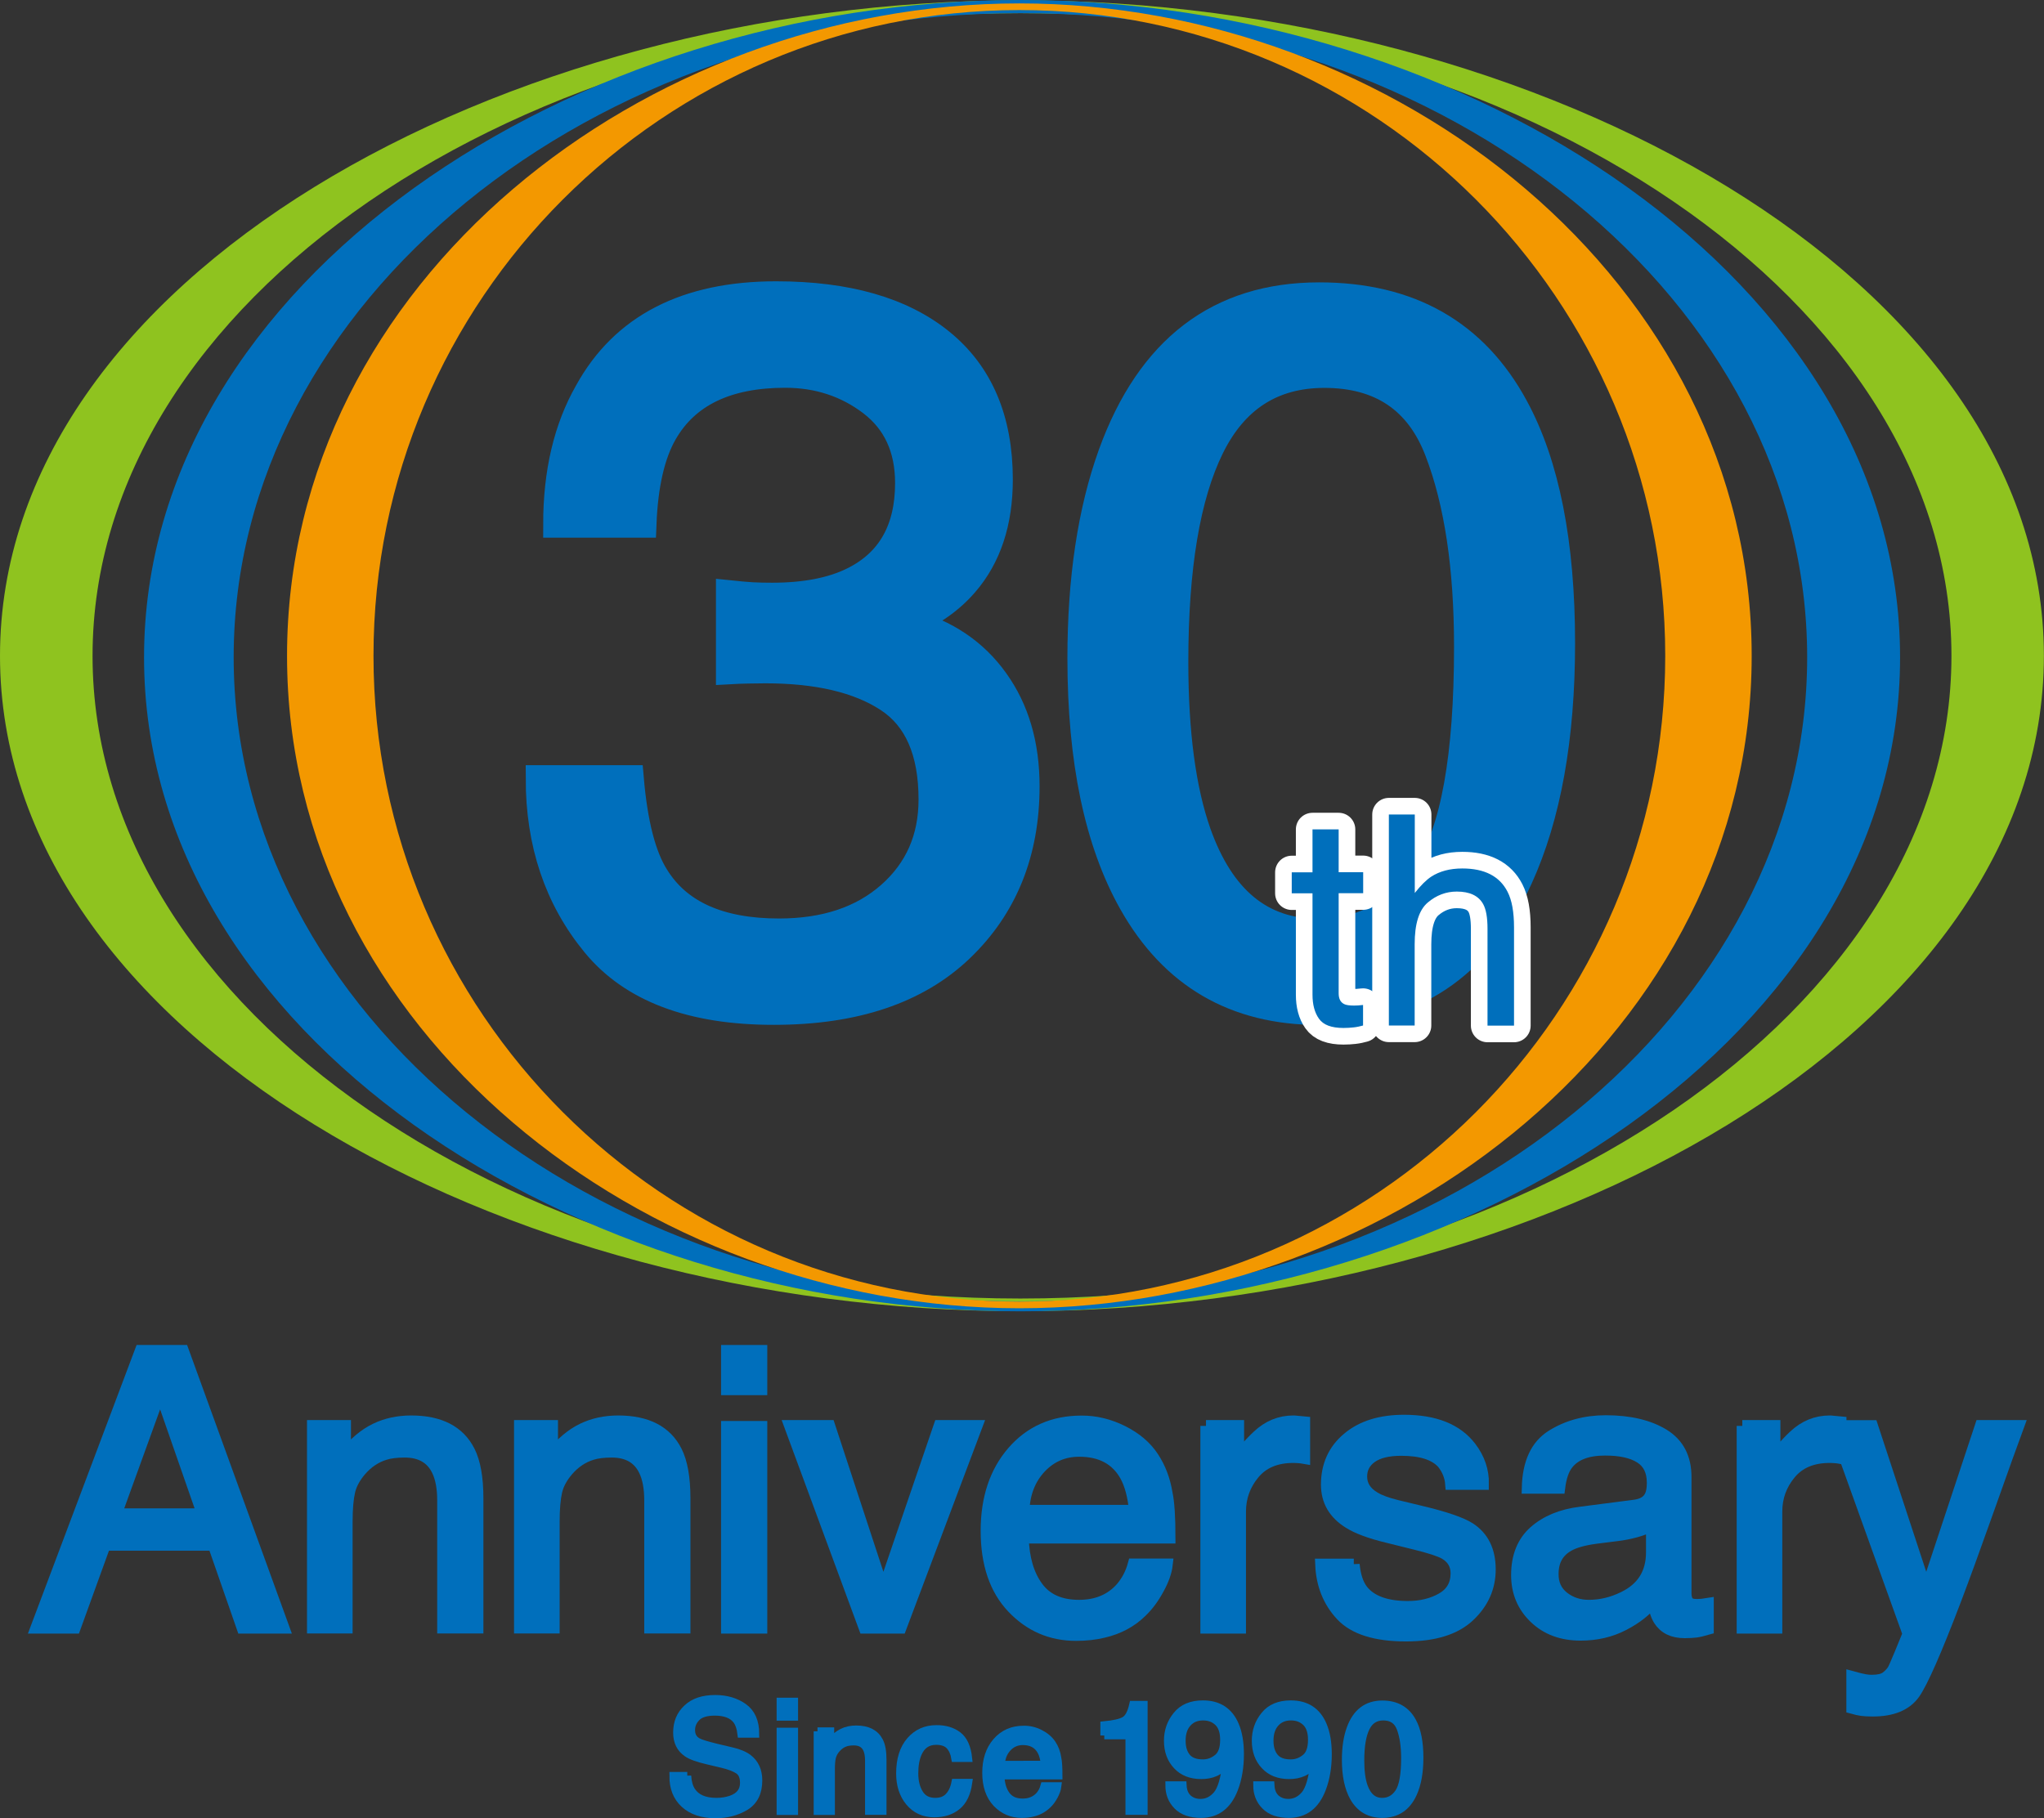 <?xml version="1.0" encoding="utf-8"?>
<!-- Generator: Adobe Illustrator 25.1.0, SVG Export Plug-In . SVG Version: 6.00 Build 0)  -->
<!DOCTYPE svg PUBLIC "-//W3C//DTD SVG 1.1//EN" "http://www.w3.org/Graphics/SVG/1.1/DTD/svg11.dtd">
<svg version="1.1" id="レイヤー_1" xmlns="http://www.w3.org/2000/svg" xmlns:xlink="http://www.w3.org/1999/xlink" x="0px"
	 y="0px" viewBox="0 0 174.25 155.03" style="enable-background:new 0 0 174.25 155.03;" xml:space="preserve">
<rect x="0" y="0" width="174.25" height="155.03" fill="#333333" stroke="none"/>
<g>
	<g>
		<path style="fill:#006FBC;stroke:#006FBC;stroke-width:0.998;stroke-miterlimit:10;" d="M11.99,115.18h3.61l8.57,23.61h-3.5l-2.46-7.07H8.94l-2.56,7.07H3.1L11.99,115.18z M17.29,129.11
			l-3.63-10.43l-3.78,10.43H17.29z"/>
		<path style="fill:#006FBC;stroke:#006FBC;stroke-width:0.998;stroke-miterlimit:10;" d="M26.67,121.58h2.75v2.44c0.81-1.01,1.68-1.73,2.59-2.17c0.91-0.44,1.92-0.66,3.04-0.66
			c2.44,0,4.09,0.85,4.95,2.55c0.47,0.93,0.71,2.27,0.71,4v11.04h-2.94v-10.85c0-1.05-0.16-1.9-0.47-2.54
			c-0.51-1.07-1.45-1.61-2.8-1.61c-0.69,0-1.25,0.07-1.69,0.21c-0.79,0.24-1.49,0.71-2.09,1.41c-0.48,0.57-0.8,1.15-0.94,1.76
			s-0.22,1.47-0.22,2.6v9.02h-2.89V121.58z"/>
		<path style="fill:#006FBC;stroke:#006FBC;stroke-width:0.998;stroke-miterlimit:10;" d="M44.32,121.58h2.75v2.44c0.81-1.01,1.68-1.73,2.59-2.17c0.91-0.44,1.92-0.66,3.04-0.66
			c2.44,0,4.09,0.85,4.95,2.55c0.47,0.93,0.71,2.27,0.71,4v11.04h-2.94v-10.85c0-1.05-0.16-1.9-0.47-2.54
			c-0.51-1.07-1.45-1.61-2.8-1.61c-0.69,0-1.25,0.07-1.69,0.21c-0.79,0.24-1.49,0.71-2.09,1.41c-0.48,0.57-0.8,1.15-0.94,1.76
			s-0.22,1.47-0.22,2.6v9.02h-2.89V121.58z"/>
		<path style="fill:#006FBC;stroke:#006FBC;stroke-width:0.998;stroke-miterlimit:10;" d="M61.97,115.18h2.94v3.28h-2.94V115.18z M61.97,121.66h2.94v17.13h-2.94V121.66z"/>
		<path style="fill:#006FBC;stroke:#006FBC;stroke-width:0.998;stroke-miterlimit:10;" d="M70.7,121.58l4.6,14.01l4.79-14.01h3.17l-6.48,17.21h-3.08l-6.35-17.21H70.7z"/>
		<path style="fill:#006FBC;stroke:#006FBC;stroke-width:0.998;stroke-miterlimit:10;" d="M95.71,122.05c1.14,0.57,2.01,1.32,2.6,2.23c0.57,0.87,0.96,1.88,1.15,3.04c0.17,0.79,0.25,2.06,0.25,3.79
			H87.2c0.05,1.75,0.46,3.16,1.23,4.21c0.77,1.06,1.95,1.59,3.56,1.59c1.5,0,2.7-0.5,3.59-1.5c0.5-0.58,0.85-1.25,1.06-2.02h2.84
			c-0.07,0.63-0.32,1.34-0.75,2.11c-0.42,0.78-0.9,1.41-1.42,1.91c-0.87,0.86-1.95,1.44-3.24,1.74c-0.69,0.17-1.47,0.26-2.34,0.26
			c-2.13,0-3.93-0.78-5.41-2.34c-1.48-1.56-2.22-3.74-2.22-6.55c0-2.76,0.75-5.01,2.24-6.73c1.49-1.72,3.44-2.59,5.85-2.59
			C93.39,121.19,94.57,121.48,95.71,122.05z M96.75,128.81c-0.12-1.25-0.39-2.26-0.81-3.01c-0.79-1.39-2.1-2.09-3.94-2.09
			c-1.32,0-2.42,0.48-3.32,1.44c-0.89,0.96-1.37,2.18-1.42,3.66H96.75z"/>
		<path style="fill:#006FBC;stroke:#006FBC;stroke-width:0.998;stroke-miterlimit:10;" d="M102.81,121.58h2.75v2.97c0.22-0.58,0.78-1.28,1.66-2.11s1.89-1.25,3.04-1.25c0.05,0,0.14,0,0.27,0.02
			c0.13,0.01,0.35,0.03,0.66,0.06v3.05c-0.17-0.03-0.33-0.05-0.47-0.06c-0.15-0.01-0.3-0.02-0.47-0.02c-1.46,0-2.58,0.47-3.36,1.41
			c-0.78,0.94-1.17,2.02-1.17,3.24v9.9h-2.89V121.58z"/>
		<path style="fill:#006FBC;stroke:#006FBC;stroke-width:0.998;stroke-miterlimit:10;" d="M115.41,133.39c0.09,0.96,0.33,1.7,0.74,2.22c0.74,0.93,2.04,1.4,3.87,1.4c1.09,0,2.06-0.23,2.89-0.7
			c0.83-0.47,1.25-1.19,1.25-2.16c0-0.74-0.33-1.3-1-1.69c-0.43-0.24-1.26-0.51-2.52-0.82l-2.34-0.58c-1.49-0.36-2.59-0.77-3.3-1.22
			c-1.26-0.78-1.89-1.86-1.89-3.25c0-1.63,0.59-2.95,1.78-3.95c1.19-1.01,2.79-1.51,4.8-1.51c2.63,0,4.52,0.76,5.68,2.28
			c0.73,0.96,1.08,2,1.06,3.12h-2.73c-0.05-0.65-0.29-1.24-0.71-1.77c-0.68-0.76-1.86-1.13-3.54-1.13c-1.12,0-1.96,0.21-2.54,0.62
			c-0.58,0.42-0.86,0.97-0.86,1.65c0,0.75,0.38,1.35,1.13,1.79c0.44,0.27,1.08,0.5,1.93,0.71l1.95,0.47
			c2.12,0.5,3.54,0.99,4.26,1.46c1.12,0.74,1.69,1.9,1.69,3.49c0,1.53-0.59,2.86-1.77,3.97c-1.18,1.11-2.97,1.67-5.38,1.67
			c-2.59,0-4.43-0.58-5.51-1.74c-1.08-1.16-1.66-2.6-1.73-4.32H115.41z"/>
		<path style="fill:#006FBC;stroke:#006FBC;stroke-width:0.998;stroke-miterlimit:10;" d="M139.37,128.37c0.66-0.09,1.11-0.36,1.33-0.83c0.13-0.26,0.19-0.63,0.19-1.11c0-0.99-0.35-1.71-1.05-2.15
			c-0.7-0.45-1.7-0.67-3.01-0.67c-1.51,0-2.58,0.41-3.21,1.23c-0.35,0.45-0.58,1.13-0.69,2.02h-2.7c0.05-2.13,0.74-3.61,2.06-4.44
			c1.32-0.83,2.86-1.25,4.6-1.25c2.02,0,3.67,0.39,4.93,1.16c1.25,0.77,1.88,1.97,1.88,3.6v9.92c0,0.3,0.06,0.54,0.18,0.72
			s0.38,0.27,0.78,0.27c0.13,0,0.27-0.01,0.43-0.02c0.16-0.02,0.33-0.04,0.51-0.07v2.14c-0.45,0.13-0.79,0.21-1.03,0.24
			c-0.24,0.03-0.56,0.05-0.96,0.05c-1,0-1.72-0.35-2.17-1.06c-0.24-0.38-0.4-0.91-0.5-1.59c-0.59,0.77-1.44,1.44-2.54,2.01
			c-1.1,0.57-2.32,0.85-3.65,0.85c-1.6,0-2.9-0.48-3.91-1.45c-1.01-0.97-1.52-2.18-1.52-3.64c0-1.59,0.5-2.83,1.49-3.71
			c1-0.88,2.3-1.42,3.92-1.62L139.37,128.37z M133.28,136.19c0.61,0.48,1.33,0.72,2.17,0.72c1.02,0,2-0.24,2.96-0.71
			c1.61-0.78,2.41-2.06,2.41-3.84v-2.33c-0.35,0.23-0.81,0.41-1.36,0.56s-1.1,0.26-1.64,0.32l-1.75,0.22
			c-1.05,0.14-1.84,0.36-2.36,0.66c-0.89,0.5-1.34,1.3-1.34,2.41C132.36,135.05,132.67,135.71,133.28,136.19z"/>
		<path style="fill:#006FBC;stroke:#006FBC;stroke-width:0.998;stroke-miterlimit:10;" d="M148.53,121.58h2.75v2.97c0.23-0.58,0.78-1.28,1.66-2.11s1.89-1.25,3.04-1.25c0.05,0,0.15,0,0.27,0.02
			c0.13,0.01,0.35,0.03,0.66,0.06v3.05c-0.17-0.03-0.33-0.05-0.47-0.06c-0.14-0.01-0.3-0.02-0.47-0.02c-1.46,0-2.58,0.47-3.36,1.41
			c-0.78,0.94-1.17,2.02-1.17,3.24v9.9h-2.89V121.58z"/>
		<path style="fill:#006FBC;stroke:#006FBC;stroke-width:0.998;stroke-miterlimit:10;" d="M168.86,121.58h3.2c-0.41,1.1-1.31,3.62-2.71,7.56c-1.05,2.96-1.93,5.37-2.64,7.24
			c-1.67,4.39-2.85,7.07-3.53,8.03c-0.69,0.96-1.86,1.45-3.53,1.45c-0.41,0-0.72-0.02-0.94-0.05c-0.22-0.03-0.49-0.09-0.81-0.18
			v-2.64c0.5,0.14,0.87,0.22,1.09,0.26s0.42,0.05,0.59,0.05c0.54,0,0.93-0.09,1.18-0.26c0.25-0.18,0.46-0.39,0.63-0.65
			c0.05-0.09,0.25-0.52,0.58-1.32s0.57-1.38,0.72-1.76l-6.37-17.72h3.28l4.61,14.02L168.86,121.58z"/>
	</g>
	<g>
		<path style="fill:#006FBC;stroke:#006FBC;stroke-width:0.668;stroke-miterlimit:10;" d="M58.59,151.41c0.03,0.53,0.15,0.96,0.36,1.29c0.4,0.62,1.11,0.93,2.13,0.93c0.46,0,0.87-0.07,1.25-0.2
			c0.73-0.26,1.09-0.73,1.09-1.41c0-0.51-0.15-0.87-0.46-1.08c-0.31-0.21-0.8-0.4-1.46-0.55l-1.22-0.29
			c-0.8-0.19-1.37-0.39-1.7-0.62c-0.57-0.39-0.86-0.97-0.86-1.75c0-0.84,0.28-1.53,0.85-2.06c0.56-0.54,1.36-0.81,2.4-0.81
			c0.95,0,1.76,0.24,2.42,0.71s1,1.23,1,2.26h-1.19c-0.06-0.5-0.19-0.88-0.39-1.15c-0.37-0.49-1-0.73-1.88-0.73
			c-0.71,0-1.23,0.16-1.54,0.47c-0.31,0.31-0.47,0.68-0.47,1.09c0,0.46,0.18,0.79,0.55,1c0.24,0.14,0.79,0.3,1.64,0.51l1.27,0.3
			c0.61,0.14,1.08,0.34,1.41,0.59c0.57,0.44,0.86,1.07,0.86,1.9c0,1.03-0.37,1.77-1.1,2.22c-0.73,0.44-1.58,0.67-2.55,0.67
			c-1.13,0-2.02-0.3-2.66-0.89c-0.64-0.59-0.95-1.39-0.94-2.39H58.59z"/>
		<path style="fill:#006FBC;stroke:#006FBC;stroke-width:0.668;stroke-miterlimit:10;" d="M66.54,145.09h1.16v1.29h-1.16V145.09z M66.54,147.65h1.16v6.77h-1.16V147.65z"/>
		<path style="fill:#006FBC;stroke:#006FBC;stroke-width:0.668;stroke-miterlimit:10;" d="M69.69,147.62h1.09v0.96c0.32-0.4,0.66-0.68,1.02-0.86s0.76-0.26,1.2-0.26c0.96,0,1.62,0.34,1.96,1.01
			c0.19,0.37,0.28,0.89,0.28,1.58v4.36h-1.16v-4.29c0-0.41-0.06-0.75-0.18-1c-0.2-0.42-0.57-0.63-1.1-0.63
			c-0.27,0-0.49,0.03-0.67,0.08c-0.31,0.09-0.59,0.28-0.83,0.56c-0.19,0.22-0.31,0.46-0.37,0.7c-0.06,0.24-0.09,0.58-0.09,1.03v3.56
			h-1.14V147.62z"/>
		<path style="fill:#006FBC;stroke:#006FBC;stroke-width:0.668;stroke-miterlimit:10;" d="M81.67,147.98c0.48,0.37,0.77,1.01,0.87,1.92h-1.11c-0.07-0.42-0.22-0.77-0.46-1.04s-0.63-0.42-1.16-0.42
			c-0.73,0-1.25,0.35-1.56,1.06c-0.2,0.46-0.3,1.03-0.3,1.71c0,0.68,0.14,1.25,0.43,1.72s0.74,0.7,1.36,0.7
			c0.47,0,0.85-0.14,1.13-0.43c0.28-0.29,0.47-0.68,0.57-1.19h1.11c-0.13,0.9-0.44,1.56-0.95,1.98s-1.16,0.63-1.95,0.63
			c-0.89,0-1.6-0.33-2.13-0.97s-0.79-1.46-0.79-2.43c0-1.19,0.29-2.12,0.87-2.79c0.58-0.67,1.32-1,2.22-1
			C80.56,147.42,81.19,147.61,81.67,147.98z"/>
		<path style="fill:#006FBC;stroke:#006FBC;stroke-width:0.668;stroke-miterlimit:10;" d="M88.66,147.81c0.45,0.23,0.79,0.52,1.03,0.88c0.23,0.34,0.38,0.74,0.45,1.2c0.07,0.31,0.1,0.81,0.1,1.5
			h-4.95c0.02,0.69,0.18,1.25,0.49,1.67s0.77,0.63,1.41,0.63c0.59,0,1.06-0.2,1.42-0.59c0.2-0.23,0.34-0.5,0.42-0.8h1.12
			c-0.03,0.25-0.13,0.53-0.29,0.83c-0.17,0.31-0.35,0.56-0.56,0.75c-0.35,0.34-0.77,0.57-1.28,0.69c-0.27,0.07-0.58,0.1-0.93,0.1
			c-0.84,0-1.55-0.31-2.14-0.92c-0.58-0.62-0.88-1.48-0.88-2.59c0-1.09,0.29-1.98,0.88-2.66c0.59-0.68,1.36-1.02,2.31-1.02
			C87.74,147.47,88.21,147.58,88.66,147.81z M89.07,150.48c-0.05-0.5-0.15-0.89-0.32-1.19c-0.31-0.55-0.83-0.83-1.55-0.83
			c-0.52,0-0.96,0.19-1.31,0.57s-0.54,0.86-0.56,1.44H89.07z"/>
		<path style="fill:#006FBC;stroke:#006FBC;stroke-width:0.668;stroke-miterlimit:10;" d="M94.14,147.98v-0.88c0.83-0.08,1.4-0.21,1.73-0.4s0.57-0.63,0.73-1.34h0.9v9.05h-1.22v-6.44H94.14z"/>
		<path style="fill:#006FBC;stroke:#006FBC;stroke-width:0.668;stroke-miterlimit:10;" d="M100.82,152.22c0.03,0.63,0.28,1.07,0.73,1.31c0.23,0.13,0.5,0.19,0.79,0.19c0.55,0,1.01-0.23,1.4-0.68
			s0.66-1.38,0.82-2.77c-0.25,0.4-0.57,0.68-0.94,0.85s-0.78,0.24-1.21,0.24c-0.88,0-1.57-0.27-2.08-0.82
			c-0.51-0.54-0.77-1.25-0.77-2.11c0-0.82,0.25-1.55,0.76-2.17c0.5-0.63,1.25-0.94,2.23-0.94c1.33,0,2.24,0.6,2.74,1.79
			c0.28,0.66,0.42,1.48,0.42,2.46c0,1.11-0.17,2.1-0.5,2.96c-0.55,1.43-1.49,2.14-2.82,2.14c-0.89,0-1.56-0.23-2.02-0.7
			c-0.46-0.46-0.69-1.05-0.69-1.75H100.82z M103.79,149.9c0.38-0.3,0.56-0.82,0.56-1.56c0-0.67-0.17-1.17-0.5-1.49
			c-0.34-0.33-0.77-0.49-1.29-0.49c-0.56,0-1,0.19-1.33,0.56c-0.33,0.37-0.49,0.87-0.49,1.5c0,0.59,0.14,1.06,0.43,1.41
			c0.29,0.35,0.75,0.52,1.38,0.52C103,150.35,103.42,150.2,103.79,149.9z"/>
		<path style="fill:#006FBC;stroke:#006FBC;stroke-width:0.668;stroke-miterlimit:10;" d="M108.31,152.22c0.03,0.63,0.28,1.07,0.73,1.31c0.23,0.13,0.5,0.19,0.79,0.19c0.55,0,1.01-0.23,1.4-0.68
			s0.66-1.38,0.82-2.77c-0.25,0.4-0.57,0.68-0.94,0.85s-0.78,0.24-1.21,0.24c-0.88,0-1.57-0.27-2.08-0.82
			c-0.51-0.54-0.77-1.25-0.77-2.11c0-0.82,0.25-1.55,0.76-2.17c0.5-0.63,1.25-0.94,2.23-0.94c1.33,0,2.24,0.6,2.74,1.79
			c0.28,0.66,0.42,1.48,0.42,2.46c0,1.11-0.17,2.1-0.5,2.96c-0.55,1.43-1.49,2.14-2.82,2.14c-0.89,0-1.56-0.23-2.02-0.7
			c-0.46-0.46-0.69-1.05-0.69-1.75H108.31z M111.28,149.9c0.38-0.3,0.56-0.82,0.56-1.56c0-0.67-0.17-1.17-0.5-1.49
			c-0.34-0.33-0.77-0.49-1.29-0.49c-0.56,0-1,0.19-1.33,0.56c-0.33,0.37-0.49,0.87-0.49,1.5c0,0.59,0.14,1.06,0.43,1.41
			c0.29,0.35,0.75,0.52,1.38,0.52C110.49,150.35,110.91,150.2,111.28,149.9z"/>
		<path style="fill:#006FBC;stroke:#006FBC;stroke-width:0.668;stroke-miterlimit:10;" d="M120.4,146.78c0.41,0.75,0.61,1.78,0.61,3.08c0,1.24-0.18,2.26-0.55,3.07c-0.53,1.16-1.4,1.74-2.62,1.74
			c-1.09,0-1.9-0.47-2.44-1.42c-0.44-0.79-0.67-1.85-0.67-3.19c0-1.03,0.13-1.92,0.4-2.66c0.5-1.38,1.4-2.07,2.71-2.07
			C119.02,145.33,119.87,145.81,120.4,146.78z M119.25,152.84c0.35-0.53,0.53-1.5,0.53-2.93c0-1.03-0.13-1.88-0.38-2.55
			c-0.25-0.67-0.75-1-1.48-1c-0.67,0-1.17,0.32-1.48,0.95s-0.47,1.56-0.47,2.8c0,0.93,0.1,1.67,0.3,2.23
			c0.31,0.86,0.83,1.29,1.56,1.29C118.43,153.63,118.9,153.36,119.25,152.84z"/>
	</g>
	<path style="fill:#8FC31F;" d="M86.98,111.8C42.46,111.8,0,87.99,0,55.92S42.46,0.03,86.98,0.03s87.26,23.82,87.26,55.89
		S131.5,111.8,86.98,111.8z M86.98,1.12c-42.67,0-79.09,24.58-79.09,54.8s36.42,54.8,79.09,54.8s79.38-24.58,79.38-54.8
		S129.65,1.12,86.98,1.12z"/>
	<path style="fill:#006FBC;" d="M86.99,111.81c-38.23,0-74.71-23.76-74.71-55.76C12.28,24.05,48.76,0,86.99,0s74.99,24.05,74.99,56.05
		C161.98,88.04,125.21,111.81,86.99,111.81z M86.99,1.12c-36.51,0-67.07,24.64-67.07,54.92c0,30.29,30.56,54.92,67.07,54.92
		s67.07-24.64,67.07-54.92C154.06,25.76,123.5,1.12,86.99,1.12z"/>
	<path style="fill:#F39800;" d="M86.9,111.55c-31.92,0-62.43-23.7-62.43-55.63S54.98,0.29,86.9,0.29s62.43,23.7,62.43,55.63
		S118.82,111.55,86.9,111.55z M86.9,0.86c-30.36,0-55.06,24.7-55.06,55.06s24.7,55.06,55.06,55.06s55.06-24.7,55.06-55.06
		S117.26,0.86,86.9,0.86z"/>
	<g>
		<path style="fill:#006FBC;stroke:#006FBC;stroke-width:2.268;stroke-miterlimit:10;" d="M50.7,80.47c-3.17-3.86-4.75-8.56-4.75-14.09h7.8c0.33,3.85,1.05,6.64,2.16,8.38
			c1.94,3.13,5.44,4.69,10.5,4.69c3.93,0,7.08-1.05,9.46-3.15c2.38-2.1,3.57-4.81,3.57-8.13c0-4.09-1.25-6.96-3.76-8.59
			c-2.5-1.63-5.98-2.45-10.44-2.45c-0.5,0-1,0.01-1.51,0.02c-0.51,0.01-1.03,0.03-1.56,0.06v-6.6c0.77,0.08,1.42,0.14,1.95,0.17
			c0.53,0.03,1.09,0.04,1.7,0.04c2.79,0,5.09-0.44,6.89-1.33c3.15-1.55,4.73-4.32,4.73-8.3c0-2.96-1.05-5.24-3.15-6.85
			c-2.1-1.6-4.55-2.41-7.35-2.41c-4.98,0-8.43,1.66-10.33,4.98c-1.05,1.83-1.65,4.43-1.78,7.8h-7.39c0-4.43,0.89-8.19,2.66-11.29
			c3.04-5.53,8.4-8.3,16.06-8.3c6.06,0,10.75,1.35,14.07,4.05c3.32,2.7,4.98,6.61,4.98,11.72c0,3.65-0.98,6.61-2.95,8.88
			c-1.22,1.41-2.79,2.52-4.73,3.32c3.13,0.86,5.57,2.51,7.32,4.96c1.76,2.45,2.64,5.44,2.64,8.99c0,5.67-1.87,10.29-5.6,13.86
			s-9.03,5.35-15.9,5.35C58.96,86.26,53.86,84.33,50.7,80.47z"/>
		<path style="fill:#006FBC;stroke:#006FBC;stroke-width:2.268;stroke-miterlimit:10;" d="M129.16,34.71c2.66,4.9,3.98,11.61,3.98,20.13c0,8.08-1.2,14.76-3.61,20.05
			c-3.49,7.58-9.19,11.37-17.1,11.37c-7.14,0-12.45-3.1-15.94-9.3c-2.91-5.17-4.36-12.12-4.36-20.83c0-6.75,0.87-12.55,2.61-17.39
			c3.26-9.02,9.17-13.53,17.72-13.53C120.17,25.21,125.73,28.38,129.16,34.71z M121.64,74.31c2.3-3.43,3.45-9.82,3.45-19.17
			c0-6.75-0.83-12.31-2.5-16.66c-1.66-4.36-4.89-6.54-9.69-6.54c-4.41,0-7.63,2.07-9.67,6.21c-2.04,4.14-3.06,10.23-3.06,18.28
			c0,6.06,0.65,10.93,1.95,14.61c2,5.62,5.4,8.43,10.23,8.43C116.25,79.45,119.34,77.74,121.64,74.31z"/>
	</g>
	<g>
		<path style="fill:#FFFFFF;stroke:#FFFFFF;stroke-width:2.835;stroke-linecap:round;stroke-linejoin:round;stroke-miterlimit:10;" d="M111.9,70.72h2.22v3.65h2.09v1.79h-2.09v8.53c0,0.46,0.15,0.76,0.46,0.92c0.17,0.09,0.46,0.13,0.85,0.13
			c0.11,0,0.22,0,0.34-0.01s0.26-0.02,0.43-0.04v1.75c-0.25,0.07-0.51,0.13-0.79,0.16c-0.27,0.03-0.57,0.05-0.88,0.05
			c-1.03,0-1.72-0.26-2.09-0.79c-0.37-0.52-0.55-1.21-0.55-2.04v-8.65h-1.77v-1.79h1.77V70.72z"/>
		<path style="fill:#FFFFFF;stroke:#FFFFFF;stroke-width:2.835;stroke-linecap:round;stroke-linejoin:round;stroke-miterlimit:10;" d="M118.41,69.45h2.2v6.69c0.52-0.66,0.99-1.12,1.4-1.39c0.71-0.46,1.59-0.7,2.65-0.7
			c1.9,0,3.18,0.66,3.86,1.99c0.37,0.72,0.55,1.73,0.55,3.02v8.39h-2.26V79.2c0-0.96-0.12-1.66-0.37-2.11
			c-0.4-0.72-1.15-1.07-2.25-1.07c-0.91,0-1.74,0.31-2.48,0.94c-0.74,0.63-1.11,1.81-1.11,3.55v6.93h-2.2V69.45z"/>
	</g>
	<g>
		<path style="fill:#006FBC;" d="M111.9,70.72h2.22v3.65h2.09v1.79h-2.09v8.53c0,0.46,0.15,0.76,0.46,0.92c0.17,0.09,0.46,0.13,0.85,0.13
			c0.11,0,0.22,0,0.34-0.01s0.26-0.02,0.43-0.04v1.75c-0.25,0.07-0.51,0.13-0.79,0.16c-0.27,0.03-0.57,0.05-0.88,0.05
			c-1.03,0-1.72-0.26-2.09-0.79c-0.37-0.52-0.55-1.21-0.55-2.04v-8.65h-1.77v-1.79h1.77V70.72z"/>
		<path style="fill:#006FBC;" d="M118.41,69.45h2.2v6.69c0.52-0.66,0.99-1.12,1.4-1.39c0.71-0.46,1.59-0.7,2.65-0.7
			c1.9,0,3.18,0.66,3.86,1.99c0.37,0.72,0.55,1.73,0.55,3.02v8.39h-2.26V79.2c0-0.96-0.12-1.66-0.37-2.11
			c-0.4-0.72-1.15-1.07-2.25-1.07c-0.91,0-1.74,0.31-2.48,0.94c-0.74,0.63-1.11,1.81-1.11,3.55v6.93h-2.2V69.45z"/>
	</g>
</g>
<g>
</g>
<g>
</g>
<g>
</g>
<g>
</g>
<g>
</g>
<g>
</g>
</svg>
